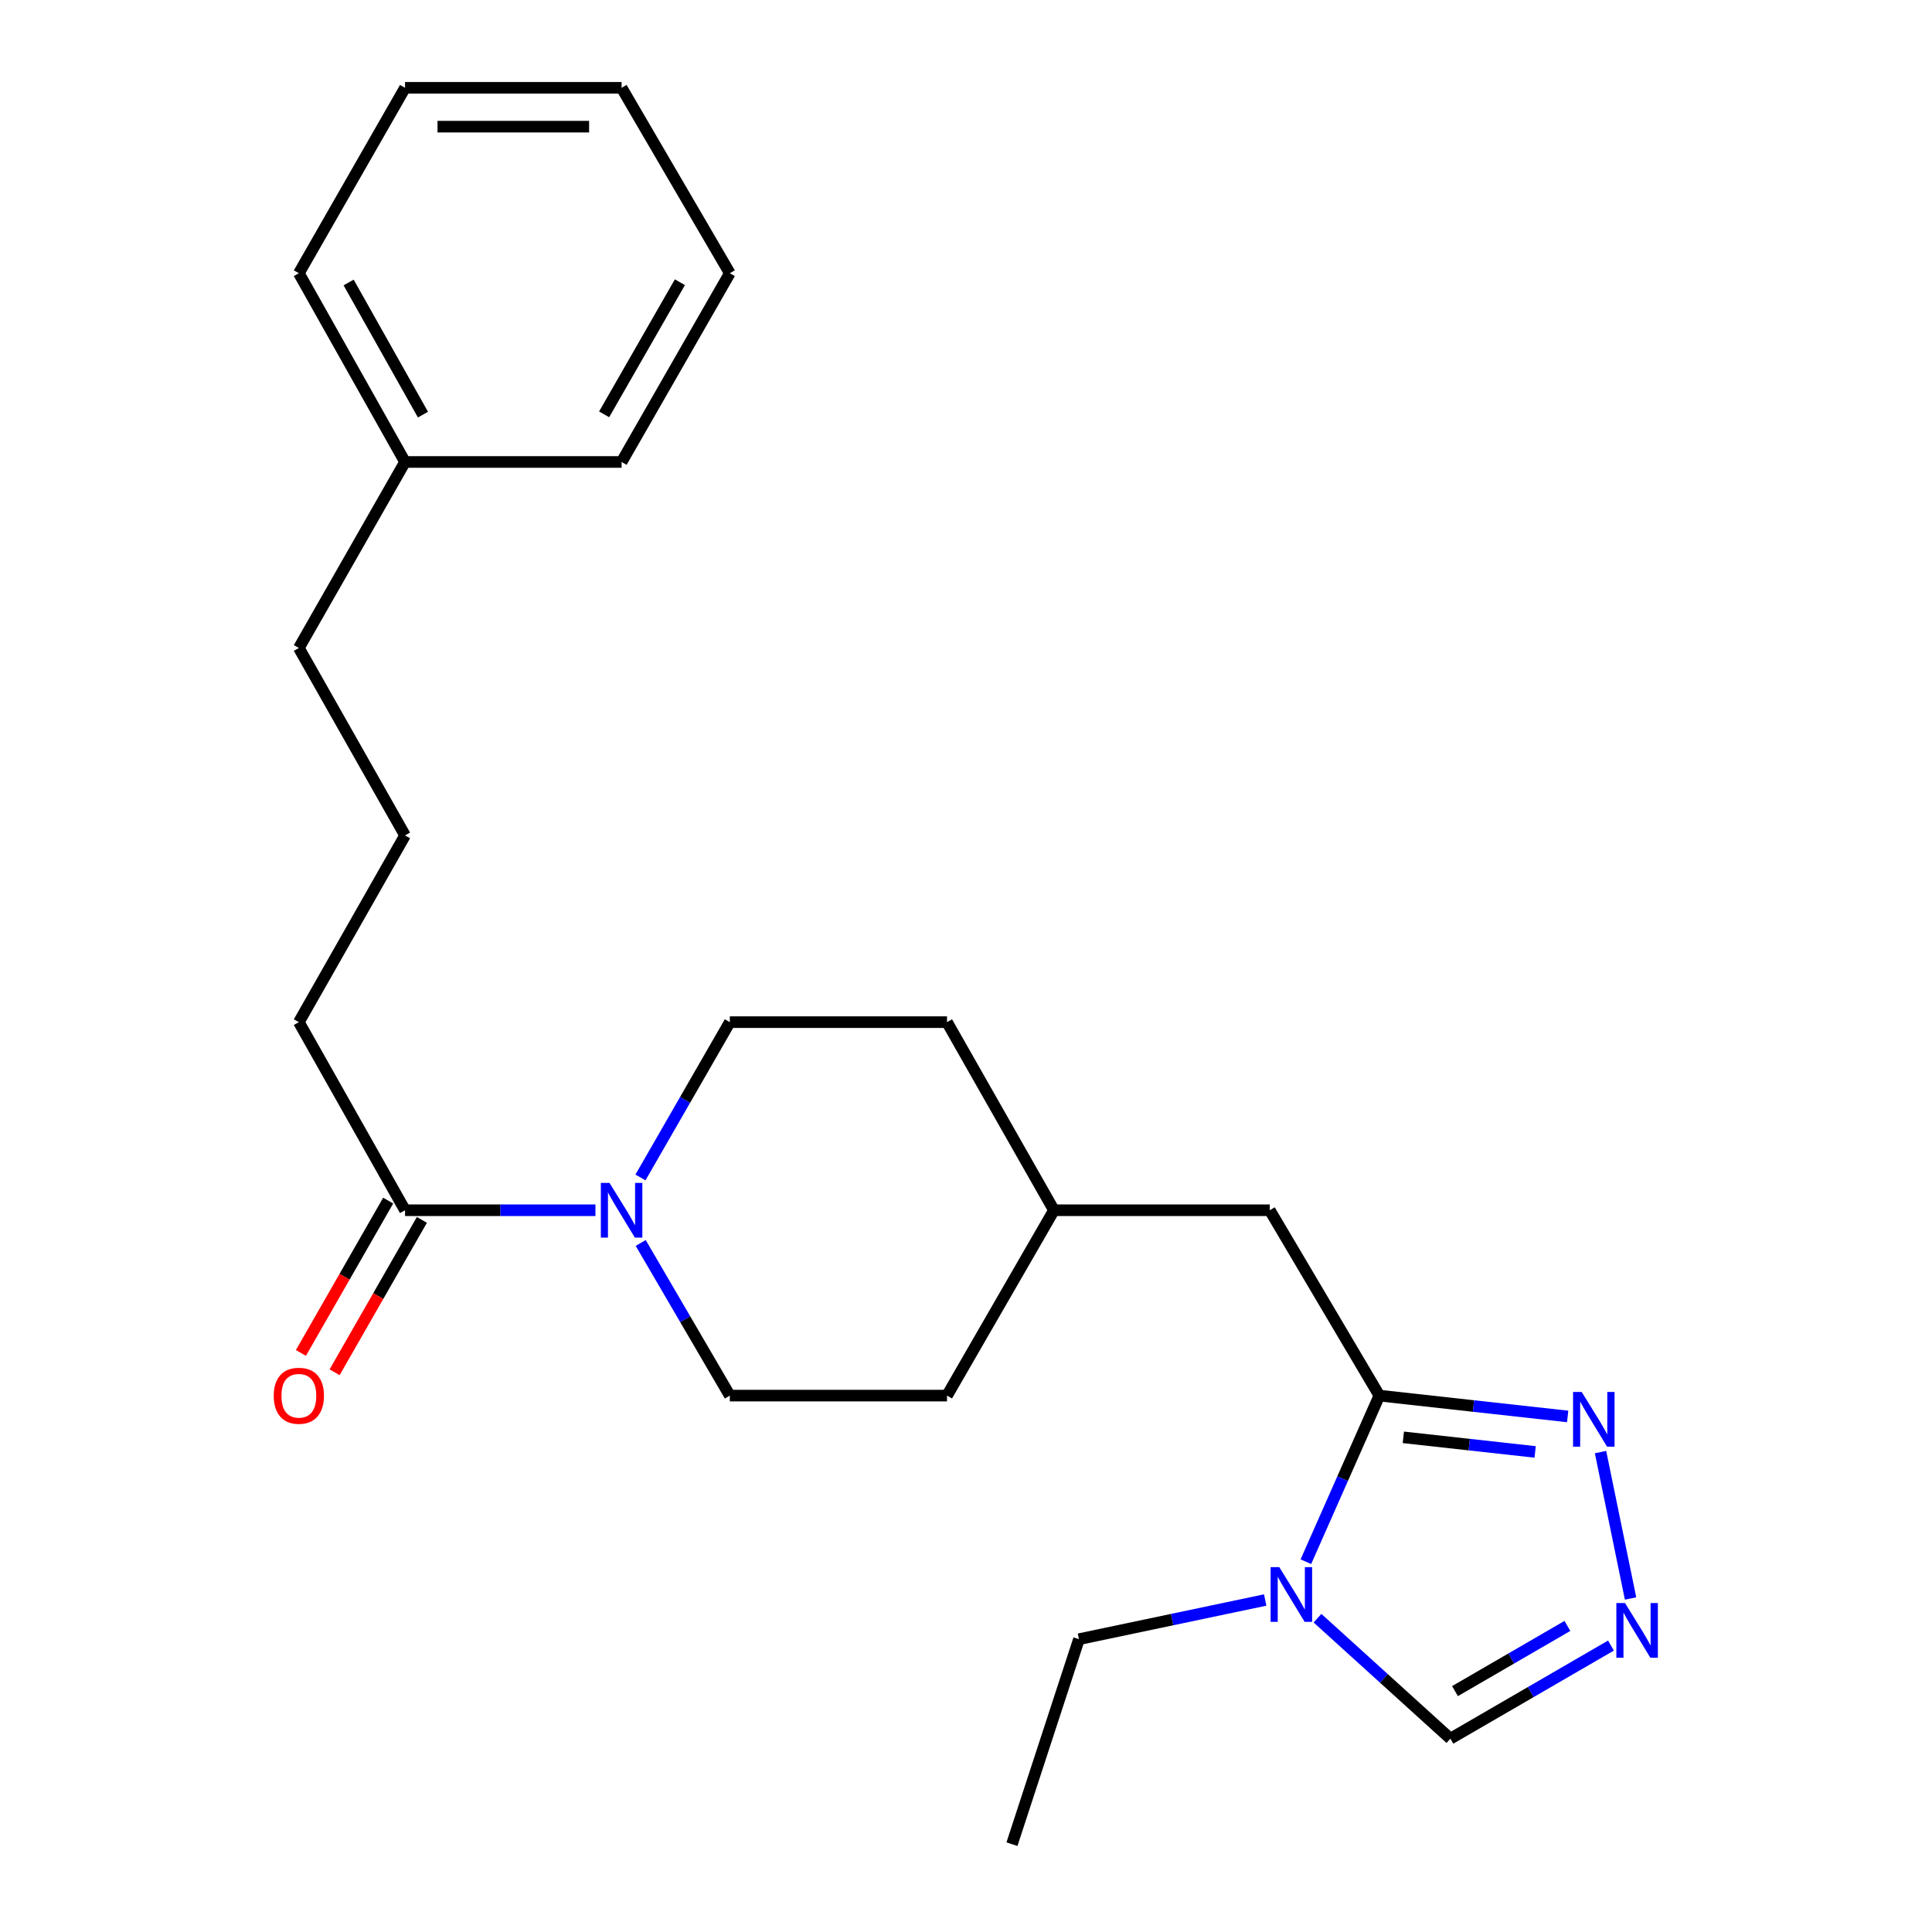 <?xml version='1.0' encoding='iso-8859-1'?>
<svg version='1.1' baseProfile='full'
              xmlns='http://www.w3.org/2000/svg'
                      xmlns:rdkit='http://www.rdkit.org/xml'
                      xmlns:xlink='http://www.w3.org/1999/xlink'
                  xml:space='preserve'
width='1000px' height='1000px' viewBox='0 0 1000 1000'>
<!-- END OF HEADER -->
<rect style='opacity:1.0;fill:#FFFFFF;stroke:none' width='1000' height='1000' x='0' y='0'> </rect>
<path class='bond-0' d='M 713.955,722.364 L 694.938,765.35' style='fill:none;fill-rule:evenodd;stroke:#000000;stroke-width:6px;stroke-linecap:butt;stroke-linejoin:miter;stroke-opacity:1' />
<path class='bond-0' d='M 694.938,765.35 L 675.921,808.336' style='fill:none;fill-rule:evenodd;stroke:#0000FF;stroke-width:6px;stroke-linecap:butt;stroke-linejoin:miter;stroke-opacity:1' />
<path class='bond-1' d='M 713.955,722.364 L 762.688,727.758' style='fill:none;fill-rule:evenodd;stroke:#000000;stroke-width:6px;stroke-linecap:butt;stroke-linejoin:miter;stroke-opacity:1' />
<path class='bond-1' d='M 762.688,727.758 L 811.421,733.151' style='fill:none;fill-rule:evenodd;stroke:#0000FF;stroke-width:6px;stroke-linecap:butt;stroke-linejoin:miter;stroke-opacity:1' />
<path class='bond-1' d='M 726.363,743.963 L 760.477,747.738' style='fill:none;fill-rule:evenodd;stroke:#000000;stroke-width:6px;stroke-linecap:butt;stroke-linejoin:miter;stroke-opacity:1' />
<path class='bond-1' d='M 760.477,747.738 L 794.59,751.514' style='fill:none;fill-rule:evenodd;stroke:#0000FF;stroke-width:6px;stroke-linecap:butt;stroke-linejoin:miter;stroke-opacity:1' />
<path class='bond-6' d='M 713.955,722.364 L 657.222,626.421' style='fill:none;fill-rule:evenodd;stroke:#000000;stroke-width:6px;stroke-linecap:butt;stroke-linejoin:miter;stroke-opacity:1' />
<path class='bond-5' d='M 681.93,837.566 L 716.325,868.75' style='fill:none;fill-rule:evenodd;stroke:#0000FF;stroke-width:6px;stroke-linecap:butt;stroke-linejoin:miter;stroke-opacity:1' />
<path class='bond-5' d='M 716.325,868.75 L 750.72,899.934' style='fill:none;fill-rule:evenodd;stroke:#000000;stroke-width:6px;stroke-linecap:butt;stroke-linejoin:miter;stroke-opacity:1' />
<path class='bond-11' d='M 654.863,828.161 L 606.669,838.3' style='fill:none;fill-rule:evenodd;stroke:#0000FF;stroke-width:6px;stroke-linecap:butt;stroke-linejoin:miter;stroke-opacity:1' />
<path class='bond-11' d='M 606.669,838.3 L 558.475,848.439' style='fill:none;fill-rule:evenodd;stroke:#000000;stroke-width:6px;stroke-linecap:butt;stroke-linejoin:miter;stroke-opacity:1' />
<path class='bond-2' d='M 828.43,751.597 L 843.978,827.378' style='fill:none;fill-rule:evenodd;stroke:#0000FF;stroke-width:6px;stroke-linecap:butt;stroke-linejoin:miter;stroke-opacity:1' />
<path class='bond-24' d='M 833.834,851.741 L 792.277,875.838' style='fill:none;fill-rule:evenodd;stroke:#0000FF;stroke-width:6px;stroke-linecap:butt;stroke-linejoin:miter;stroke-opacity:1' />
<path class='bond-24' d='M 792.277,875.838 L 750.72,899.934' style='fill:none;fill-rule:evenodd;stroke:#000000;stroke-width:6px;stroke-linecap:butt;stroke-linejoin:miter;stroke-opacity:1' />
<path class='bond-24' d='M 811.283,841.58 L 782.193,858.447' style='fill:none;fill-rule:evenodd;stroke:#0000FF;stroke-width:6px;stroke-linecap:butt;stroke-linejoin:miter;stroke-opacity:1' />
<path class='bond-24' d='M 782.193,858.447 L 753.103,875.315' style='fill:none;fill-rule:evenodd;stroke:#000000;stroke-width:6px;stroke-linecap:butt;stroke-linejoin:miter;stroke-opacity:1' />
<path class='bond-3' d='M 331.5,609.453 L 354.628,569.256' style='fill:none;fill-rule:evenodd;stroke:#0000FF;stroke-width:6px;stroke-linecap:butt;stroke-linejoin:miter;stroke-opacity:1' />
<path class='bond-3' d='M 354.628,569.256 L 377.756,529.059' style='fill:none;fill-rule:evenodd;stroke:#000000;stroke-width:6px;stroke-linecap:butt;stroke-linejoin:miter;stroke-opacity:1' />
<path class='bond-4' d='M 308.195,626.421 L 258.92,626.421' style='fill:none;fill-rule:evenodd;stroke:#0000FF;stroke-width:6px;stroke-linecap:butt;stroke-linejoin:miter;stroke-opacity:1' />
<path class='bond-4' d='M 258.92,626.421 L 209.645,626.421' style='fill:none;fill-rule:evenodd;stroke:#000000;stroke-width:6px;stroke-linecap:butt;stroke-linejoin:miter;stroke-opacity:1' />
<path class='bond-25' d='M 331.627,643.358 L 354.691,682.861' style='fill:none;fill-rule:evenodd;stroke:#0000FF;stroke-width:6px;stroke-linecap:butt;stroke-linejoin:miter;stroke-opacity:1' />
<path class='bond-25' d='M 354.691,682.861 L 377.756,722.364' style='fill:none;fill-rule:evenodd;stroke:#000000;stroke-width:6px;stroke-linecap:butt;stroke-linejoin:miter;stroke-opacity:1' />
<path class='bond-9' d='M 200.923,621.425 L 178.338,660.855' style='fill:none;fill-rule:evenodd;stroke:#000000;stroke-width:6px;stroke-linecap:butt;stroke-linejoin:miter;stroke-opacity:1' />
<path class='bond-9' d='M 178.338,660.855 L 155.752,700.284' style='fill:none;fill-rule:evenodd;stroke:#FF0000;stroke-width:6px;stroke-linecap:butt;stroke-linejoin:miter;stroke-opacity:1' />
<path class='bond-9' d='M 218.367,631.417 L 195.781,670.846' style='fill:none;fill-rule:evenodd;stroke:#000000;stroke-width:6px;stroke-linecap:butt;stroke-linejoin:miter;stroke-opacity:1' />
<path class='bond-9' d='M 195.781,670.846 L 173.195,710.276' style='fill:none;fill-rule:evenodd;stroke:#FF0000;stroke-width:6px;stroke-linecap:butt;stroke-linejoin:miter;stroke-opacity:1' />
<path class='bond-14' d='M 209.645,626.421 L 154.688,529.059' style='fill:none;fill-rule:evenodd;stroke:#000000;stroke-width:6px;stroke-linecap:butt;stroke-linejoin:miter;stroke-opacity:1' />
<path class='bond-10' d='M 657.222,626.421 L 545.52,626.421' style='fill:none;fill-rule:evenodd;stroke:#000000;stroke-width:6px;stroke-linecap:butt;stroke-linejoin:miter;stroke-opacity:1' />
<path class='bond-7' d='M 377.756,529.059 L 490.172,529.059' style='fill:none;fill-rule:evenodd;stroke:#000000;stroke-width:6px;stroke-linecap:butt;stroke-linejoin:miter;stroke-opacity:1' />
<path class='bond-8' d='M 377.756,722.364 L 490.172,722.364' style='fill:none;fill-rule:evenodd;stroke:#000000;stroke-width:6px;stroke-linecap:butt;stroke-linejoin:miter;stroke-opacity:1' />
<path class='bond-12' d='M 545.52,626.421 L 490.172,722.364' style='fill:none;fill-rule:evenodd;stroke:#000000;stroke-width:6px;stroke-linecap:butt;stroke-linejoin:miter;stroke-opacity:1' />
<path class='bond-13' d='M 545.52,626.421 L 490.172,529.059' style='fill:none;fill-rule:evenodd;stroke:#000000;stroke-width:6px;stroke-linecap:butt;stroke-linejoin:miter;stroke-opacity:1' />
<path class='bond-20' d='M 558.475,848.439 L 523.787,954.545' style='fill:none;fill-rule:evenodd;stroke:#000000;stroke-width:6px;stroke-linecap:butt;stroke-linejoin:miter;stroke-opacity:1' />
<path class='bond-16' d='M 154.688,529.059 L 209.645,432.412' style='fill:none;fill-rule:evenodd;stroke:#000000;stroke-width:6px;stroke-linecap:butt;stroke-linejoin:miter;stroke-opacity:1' />
<path class='bond-15' d='M 209.645,239.117 L 154.688,335.396' style='fill:none;fill-rule:evenodd;stroke:#000000;stroke-width:6px;stroke-linecap:butt;stroke-linejoin:miter;stroke-opacity:1' />
<path class='bond-18' d='M 209.645,239.117 L 154.688,141.42' style='fill:none;fill-rule:evenodd;stroke:#000000;stroke-width:6px;stroke-linecap:butt;stroke-linejoin:miter;stroke-opacity:1' />
<path class='bond-18' d='M 218.922,214.607 L 180.452,146.219' style='fill:none;fill-rule:evenodd;stroke:#000000;stroke-width:6px;stroke-linecap:butt;stroke-linejoin:miter;stroke-opacity:1' />
<path class='bond-19' d='M 209.645,239.117 L 321.738,239.117' style='fill:none;fill-rule:evenodd;stroke:#000000;stroke-width:6px;stroke-linecap:butt;stroke-linejoin:miter;stroke-opacity:1' />
<path class='bond-17' d='M 209.645,432.412 L 154.688,335.396' style='fill:none;fill-rule:evenodd;stroke:#000000;stroke-width:6px;stroke-linecap:butt;stroke-linejoin:miter;stroke-opacity:1' />
<path class='bond-22' d='M 154.688,141.42 L 209.645,45.455' style='fill:none;fill-rule:evenodd;stroke:#000000;stroke-width:6px;stroke-linecap:butt;stroke-linejoin:miter;stroke-opacity:1' />
<path class='bond-21' d='M 321.738,239.117 L 377.756,141.42' style='fill:none;fill-rule:evenodd;stroke:#000000;stroke-width:6px;stroke-linecap:butt;stroke-linejoin:miter;stroke-opacity:1' />
<path class='bond-21' d='M 312.701,214.464 L 351.914,146.076' style='fill:none;fill-rule:evenodd;stroke:#000000;stroke-width:6px;stroke-linecap:butt;stroke-linejoin:miter;stroke-opacity:1' />
<path class='bond-23' d='M 377.756,141.42 L 321.738,45.455' style='fill:none;fill-rule:evenodd;stroke:#000000;stroke-width:6px;stroke-linecap:butt;stroke-linejoin:miter;stroke-opacity:1' />
<path class='bond-26' d='M 209.645,45.455 L 321.738,45.455' style='fill:none;fill-rule:evenodd;stroke:#000000;stroke-width:6px;stroke-linecap:butt;stroke-linejoin:miter;stroke-opacity:1' />
<path class='bond-26' d='M 226.459,65.557 L 304.924,65.557' style='fill:none;fill-rule:evenodd;stroke:#000000;stroke-width:6px;stroke-linecap:butt;stroke-linejoin:miter;stroke-opacity:1' />
<path  class='atom-1' d='M 662.152 811.15
L 671.432 826.15
Q 672.352 827.63, 673.832 830.31
Q 675.312 832.99, 675.392 833.15
L 675.392 811.15
L 679.152 811.15
L 679.152 839.47
L 675.272 839.47
L 665.312 823.07
Q 664.152 821.15, 662.912 818.95
Q 661.712 816.75, 661.352 816.07
L 661.352 839.47
L 657.672 839.47
L 657.672 811.15
L 662.152 811.15
' fill='#0000FF'/>
<path  class='atom-2' d='M 818.693 720.489
L 827.973 735.489
Q 828.893 736.969, 830.373 739.649
Q 831.853 742.329, 831.933 742.489
L 831.933 720.489
L 835.693 720.489
L 835.693 748.809
L 831.813 748.809
L 821.853 732.409
Q 820.693 730.489, 819.453 728.289
Q 818.253 726.089, 817.893 725.409
L 817.893 748.809
L 814.213 748.809
L 814.213 720.489
L 818.693 720.489
' fill='#0000FF'/>
<path  class='atom-3' d='M 841.107 829.734
L 850.387 844.734
Q 851.307 846.214, 852.787 848.894
Q 854.267 851.574, 854.347 851.734
L 854.347 829.734
L 858.107 829.734
L 858.107 858.054
L 854.227 858.054
L 844.267 841.654
Q 843.107 839.734, 841.867 837.534
Q 840.667 835.334, 840.307 834.654
L 840.307 858.054
L 836.627 858.054
L 836.627 829.734
L 841.107 829.734
' fill='#0000FF'/>
<path  class='atom-4' d='M 315.478 612.261
L 324.758 627.261
Q 325.678 628.741, 327.158 631.421
Q 328.638 634.101, 328.718 634.261
L 328.718 612.261
L 332.478 612.261
L 332.478 640.581
L 328.598 640.581
L 318.638 624.181
Q 317.478 622.261, 316.238 620.061
Q 315.038 617.861, 314.678 617.181
L 314.678 640.581
L 310.998 640.581
L 310.998 612.261
L 315.478 612.261
' fill='#0000FF'/>
<path  class='atom-10' d='M 141.688 722.444
Q 141.688 715.644, 145.048 711.844
Q 148.408 708.044, 154.688 708.044
Q 160.968 708.044, 164.328 711.844
Q 167.688 715.644, 167.688 722.444
Q 167.688 729.324, 164.288 733.244
Q 160.888 737.124, 154.688 737.124
Q 148.448 737.124, 145.048 733.244
Q 141.688 729.364, 141.688 722.444
M 154.688 733.924
Q 159.008 733.924, 161.328 731.044
Q 163.688 728.124, 163.688 722.444
Q 163.688 716.884, 161.328 714.084
Q 159.008 711.244, 154.688 711.244
Q 150.368 711.244, 148.008 714.044
Q 145.688 716.844, 145.688 722.444
Q 145.688 728.164, 148.008 731.044
Q 150.368 733.924, 154.688 733.924
' fill='#FF0000'/>
</svg>
